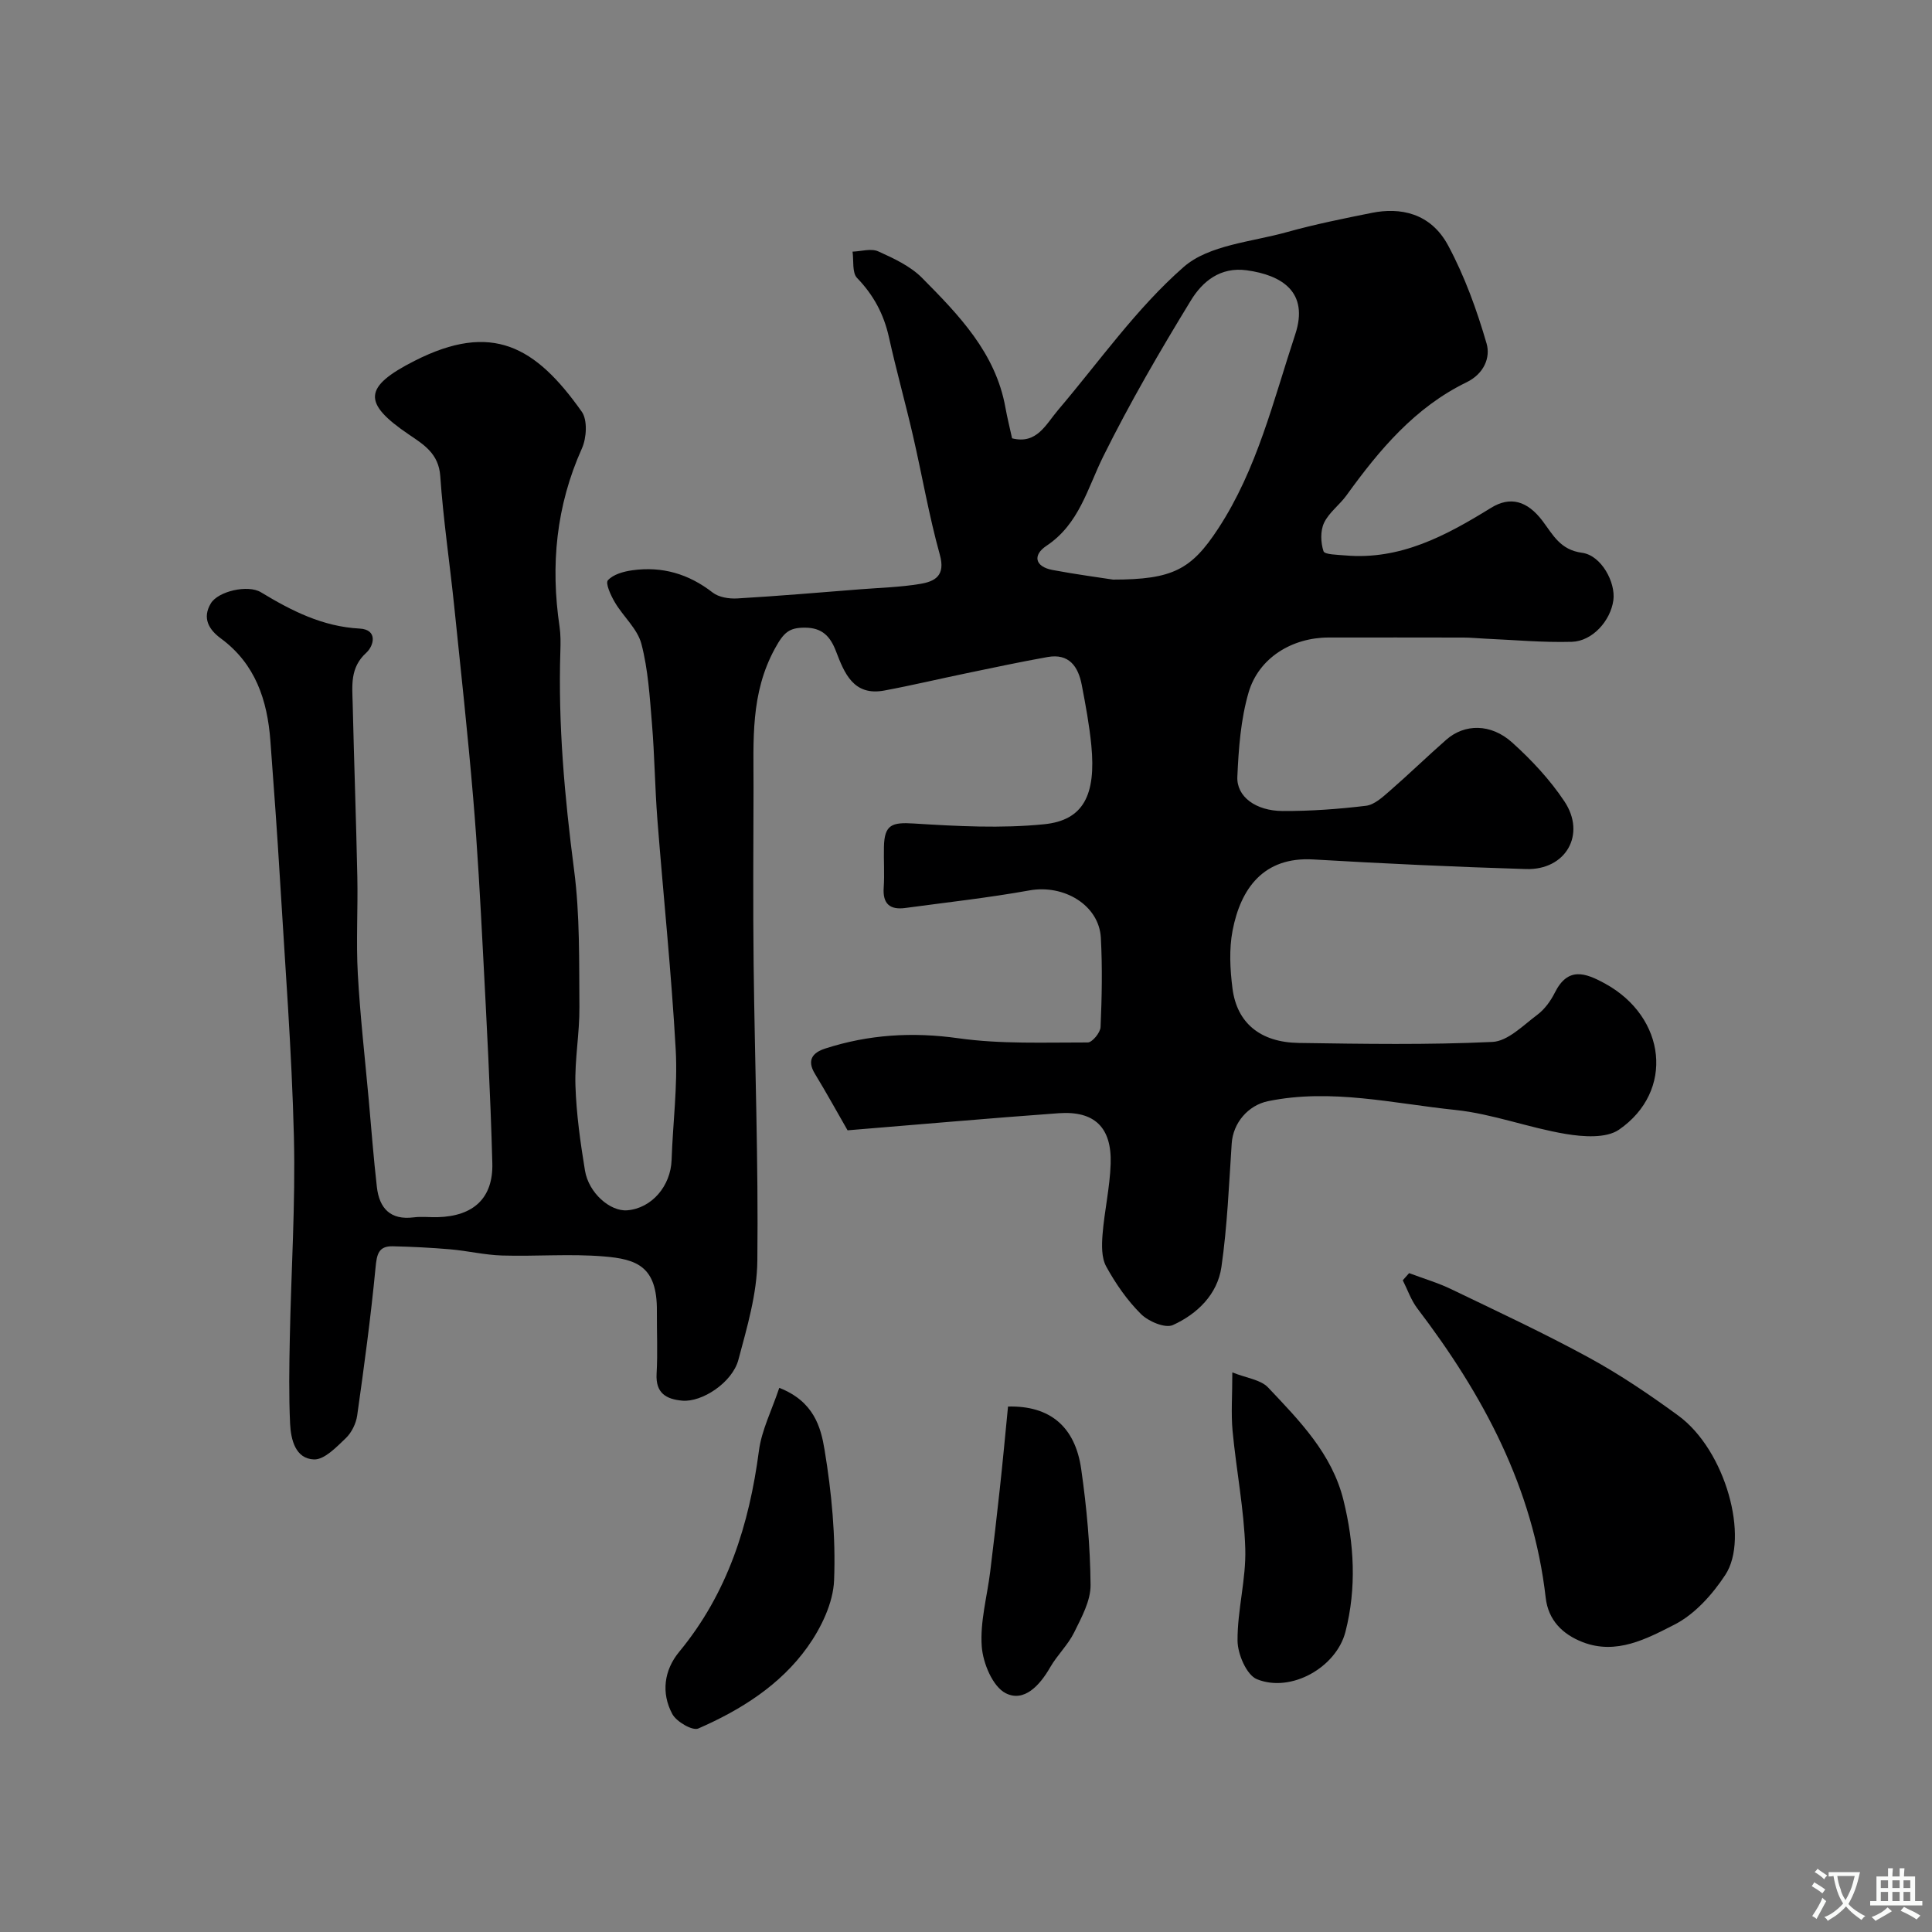<svg enable-background="new 0 0 400 400" viewBox="0 0 400 400" xmlns="http://www.w3.org/2000/svg"><rect x="0" y="0" width="400" height="400" fill="#808080" stroke="none"/><g fill="#000001"><path d="m175.48 234.02c-2.05-3.56-4.32-7.69-6.77-11.72-1.72-2.83-.44-4.37 2.11-5.2 9.02-2.92 18.09-3.48 27.61-2.14 8.8 1.24 17.85.85 26.78.87.92 0 2.6-2.03 2.65-3.18.27-6.15.39-12.34.06-18.49-.37-6.77-7.65-11.1-14.79-9.81-8.51 1.53-17.14 2.48-25.72 3.64-3.14.42-4.68-.84-4.45-4.2.19-2.82-.02-5.66.05-8.5.11-4.58 1.67-5.08 6.22-4.79 8.97.56 18.06 1.05 26.96.15 8.13-.82 10.75-6.06 9.76-16.31-.41-4.21-1.19-8.4-1.99-12.56-.73-3.79-2.63-6.54-7.06-5.75-5.58.99-11.12 2.18-16.67 3.33-5.72 1.18-11.41 2.54-17.16 3.61-6.35 1.18-8.25-3.59-9.97-8.09-1.2-3.15-2.88-4.92-6.44-4.93-3.25-.01-4.37.95-6.19 4.27-5.15 9.36-4.44 19.08-4.46 28.92-.03 12.17-.12 24.33.02 36.5.24 20.47 1 40.93.77 61.39-.07 6.85-2.13 13.77-3.92 20.49-1.26 4.74-7.56 8.84-11.63 8.47-3.35-.3-5.53-1.57-5.31-5.56.25-4.32.03-8.66.06-13 .08-9.28-4.21-10.74-10.98-11.3-6.98-.58-14.05.02-21.08-.19-3.58-.11-7.13-.97-10.71-1.28-3.96-.34-7.94-.54-11.92-.63-2.98-.07-3.3 1.72-3.56 4.43-.98 10.23-2.36 20.43-3.8 30.61-.24 1.67-1.16 3.55-2.37 4.7-1.93 1.84-4.41 4.46-6.57 4.39-3.85-.14-4.79-4.11-4.95-7.41-.27-5.85-.18-11.72-.06-17.58.27-13.93 1.19-27.88.85-41.8-.44-17.82-1.83-35.61-2.89-53.41-.57-9.54-1.27-19.07-1.98-28.6-.63-8.39-3.09-15.91-10.27-21.19-2.46-1.81-3.9-4.2-2.05-7.26 1.52-2.51 7.67-3.92 10.36-2.29 6.34 3.84 12.76 7.11 20.44 7.52 3.81.2 2.97 3.56 1.36 5.02-3.4 3.09-2.89 6.82-2.8 10.56.28 11.93.71 23.87.96 35.8.14 6.7-.27 13.42.1 20.1.48 8.69 1.47 17.36 2.26 26.04.54 6.04 1 12.09 1.69 18.12.51 4.4 2.81 6.88 7.64 6.26 1.64-.21 3.33.01 5-.04 7.34-.21 11.46-3.92 11.26-11.19-.39-14.54-1.17-29.07-1.93-43.6-.56-10.7-1.13-21.41-2.04-32.08-1.12-13.25-2.56-26.48-3.93-39.71-.93-8.96-2.26-17.89-2.88-26.86-.32-4.62-3.39-6.5-6.47-8.58-9.65-6.54-9.51-9.86 1.17-15.28 16.01-8.13 25.03-3.01 34.6 10.54 1.22 1.73 1 5.44.03 7.6-5.34 11.89-6.52 24.17-4.63 36.91.24 1.63.22 3.32.17 4.98-.49 15.23.88 30.31 2.84 45.41 1.22 9.34 1.02 18.89 1.1 28.35.05 5.43-1 10.88-.82 16.3.19 5.87 1.02 11.75 1.97 17.55.77 4.67 5.23 8.53 8.76 8.24 5.05-.41 9-5.01 9.18-10.45.25-7.6 1.27-15.24.85-22.8-.89-15.93-2.56-31.81-3.8-47.72-.51-6.59-.57-13.21-1.12-19.79-.46-5.54-.79-11.19-2.19-16.53-.82-3.11-3.75-5.63-5.48-8.57-.84-1.41-2.01-3.96-1.45-4.58 1.11-1.23 3.25-1.82 5.06-2.07 6.16-.86 11.66.74 16.63 4.61 1.27.99 3.41 1.32 5.11 1.22 8.52-.5 17.03-1.23 25.54-1.9 4.09-.32 8.22-.43 12.26-1.1 3.11-.51 5.34-1.69 4.12-6.06-2.26-8.12-3.67-16.46-5.57-24.68-1.57-6.81-3.46-13.54-4.97-20.36-1.06-4.76-3.18-8.72-6.59-12.25-1.06-1.09-.67-3.59-.94-5.45 1.79-.06 3.86-.72 5.33-.05 3.21 1.44 6.65 3.05 9.07 5.49 7.6 7.68 15.22 15.5 17.25 26.84.37 2.07.89 4.11 1.38 6.37 5.12 1.3 6.97-2.86 9.54-5.88 8.52-10.02 16.19-21.01 25.98-29.59 5.24-4.59 14.09-5.18 21.4-7.23 5.78-1.61 11.68-2.8 17.57-3.98 5.82-1.17 12.16-.04 15.81 6.79 3.41 6.36 5.92 13.31 7.94 20.26.84 2.9-.53 6.27-4.15 8.03-10.68 5.19-18.06 13.99-24.84 23.39-1.44 2-3.64 3.56-4.66 5.71-.79 1.67-.7 4.09-.11 5.88.23.7 2.88.72 4.44.86 11.48 1.02 20.95-4.11 30.25-9.85 3.95-2.44 7.49-1.48 10.66 2.72 2.18 2.89 3.65 5.98 8.18 6.59 4.02.54 6.98 6.17 6.48 9.82-.58 4.25-4.33 8.49-8.61 8.61-5.95.17-11.93-.39-17.89-.65-1.49-.06-2.98-.23-4.46-.23-9.33-.02-18.66-.02-28-.01-7.55.01-14.47 4.19-16.57 11.4-1.62 5.57-2.06 11.58-2.32 17.43-.19 4.11 3.8 7.06 9.35 7.09 5.76.03 11.55-.39 17.28-1.08 1.74-.21 3.44-1.79 4.89-3.05 3.99-3.47 7.78-7.16 11.76-10.65 3.77-3.3 9.21-3.37 13.61.59 4.02 3.62 7.83 7.7 10.82 12.19 4.57 6.85.28 14.28-7.95 14.02-14.69-.45-29.37-1.13-44.05-1.99-10.28-.6-15.02 6-16.7 14.73-.74 3.86-.52 8.03-.02 11.96.91 7.16 5.75 11.18 13.73 11.3 13.37.2 26.75.42 40.09-.21 3.19-.15 6.36-3.43 9.28-5.61 1.52-1.13 2.78-2.87 3.64-4.59 2.71-5.41 6.29-4.13 10.4-1.88 12.67 6.94 14.43 22.29 2.88 30.25-2.66 1.83-7.44 1.48-11.03.88-7.69-1.28-15.16-4.17-22.87-4.97-12.84-1.33-25.66-4.49-38.73-1.82-4.15.85-7.27 4.5-7.55 8.77-.57 8.54-.91 17.12-2.13 25.58-.82 5.66-5 9.72-10.05 12.01-1.6.72-5.07-.75-6.61-2.29-2.86-2.84-5.25-6.3-7.2-9.85-.99-1.82-.92-4.42-.75-6.62.39-4.89 1.52-9.73 1.68-14.62.25-7.55-3.35-11.01-10.76-10.48-14.43 1.04-28.8 2.33-43.71 3.54zm54.96-114.02c12.38 0 16.23-2.09 21.78-10.57 8.06-12.31 11.4-26.47 15.94-40.19 2.92-8.83-2.83-12.29-10.04-13.28-5.49-.75-9.17 2.34-11.54 6.21-6.44 10.53-12.66 21.23-18.14 32.28-3.31 6.67-4.99 14.04-11.79 18.56-2.88 1.92-2.4 4.31 1.27 5 4.96.93 9.97 1.59 12.52 1.99z"/><path d="m291.74 263.59c2.95 1.11 6 2 8.82 3.37 9.55 4.6 19.17 9.08 28.46 14.15 6.41 3.5 12.52 7.64 18.43 11.96 9.86 7.19 14.77 25.38 9.76 32.99-2.66 4.05-6.33 8.16-10.53 10.3-5.72 2.91-12.02 6.34-19.02 3.62-4.16-1.62-7.11-4.54-7.64-9.19-2.59-22.75-12.96-42.02-26.57-59.89-1.31-1.72-2.03-3.88-3.02-5.83.44-.49.88-.98 1.31-1.48z"/><path d="m161.34 287.34c7.17 2.8 8.61 8.17 9.37 12.79 1.48 8.9 2.33 18.05 1.98 27.03-.18 4.71-2.67 9.86-5.5 13.83-5.63 7.89-13.82 13.04-22.62 16.88-1.2.52-4.51-1.4-5.37-2.99-2.35-4.36-1.72-9.09 1.42-12.89 10.02-12.13 14.49-26.31 16.51-41.64.56-4.27 2.66-8.36 4.21-13.01z"/><path d="m255.14 284.14c2.94 1.18 5.87 1.5 7.4 3.12 6.49 6.87 13.24 13.71 15.61 23.33 2.23 9.03 2.74 18.18.41 27.26-1.89 7.36-11.26 12.69-18.33 9.81-2.14-.87-3.99-5.2-4.01-7.96-.05-6.35 1.79-12.73 1.6-19.06-.25-8.15-1.86-16.25-2.63-24.39-.33-3.61-.05-7.27-.05-12.11z"/><path d="m208.7 291.21c8.69-.22 13.9 4.17 15.15 12.94 1.14 7.94 1.87 15.99 1.94 24 .03 3.28-1.87 6.72-3.4 9.83-1.28 2.6-3.52 4.7-4.97 7.23-2.13 3.72-5.4 7.3-9.22 5.34-2.68-1.38-4.69-6.22-4.94-9.67-.37-5.09 1.11-10.31 1.75-15.48.69-5.66 1.36-11.31 1.97-16.98.62-5.64 1.14-11.31 1.72-17.21z"/></g><path d="m377.9 391.2c-.2.3-.4.5-.6.8-.7-.6-1.4-1-2.2-1.5.2-.3.4-.5.5-.8.6.4 1.4.8 2.3 1.5zm-1.8 6.1c-.2-.2-.5-.4-.9-.6.4-.6.8-1.2 1.2-1.9s.7-1.3.9-1.9c.3.3.5.5.8.7-.7 1.3-1.4 2.6-2 3.7zm2.2-9c-.3.3-.5.5-.6.8-.6-.6-1.3-1.1-2-1.5.3-.3.5-.5.6-.7.6.5 1.3.9 2 1.4zm.3.2v-.9h2 4.5c-.3 1.3-.6 2.5-1 3.6s-.9 2.1-1.4 3c.4.5 1 1 1.6 1.4s1.2.8 1.9 1.1c-.3.2-.5.4-.8.8-.4-.3-1-.7-1.6-1.2s-1.2-1.1-1.6-1.6c-.5.6-1.1 1.1-1.7 1.6s-1.4.9-2.1 1.4c-.1-.3-.3-.5-.7-.8.6-.2 1.2-.5 1.9-1s1.4-1.1 2-1.8c-.5-.8-.9-1.6-1.2-2.5s-.6-2-.8-3.2c-.4.1-.7.1-1 .1zm2.5 2.7c.2 1 .7 1.7 1 2.2.3-.5.6-1.1 1-2s.6-1.9.9-3h-3.2-.4c.1.9.3 1.8.7 2.8z" fill="#fafbfa"/><path d="m396.5 388.5v1.5 3.6h1.5v.9c-.4 0-1 0-1.7 0h-7.9c-.5 0-.9 0-1.2 0v-.9h1.3v-3.5c0-.7 0-1.2 0-1.6h2.4c0-.8 0-1.4 0-1.7h1c0 .3-.1.8-.1 1.7h1.5c0-.8 0-1.4 0-1.7h1c0 .3-.1.9-.1 1.7zm-8.2 9.2c-.2-.3-.5-.5-.8-.8.8-.3 1.4-.6 1.9-.9s1-.7 1.4-1.1c.3.3.6.5.9.8-1.6 1-2.8 1.6-3.4 2zm2.6-6.8v-1.6h-1.5v1.6zm0 2.7v-1.9h-1.5v1.9zm2.4-2.7v-1.6h-1.5v1.6zm0 2.7v-1.9h-1.5v1.9zm.2 2 .7-.8c.4.2.9.5 1.6.8s1.3.7 1.8 1c-.3.3-.5.5-.8.8-.4-.3-1.5-1-3.3-1.8zm2-4.7v-1.6h-1.4v1.6zm0 2.7v-1.9h-1.4v1.9z" fill="#fafbfa"/></svg>
